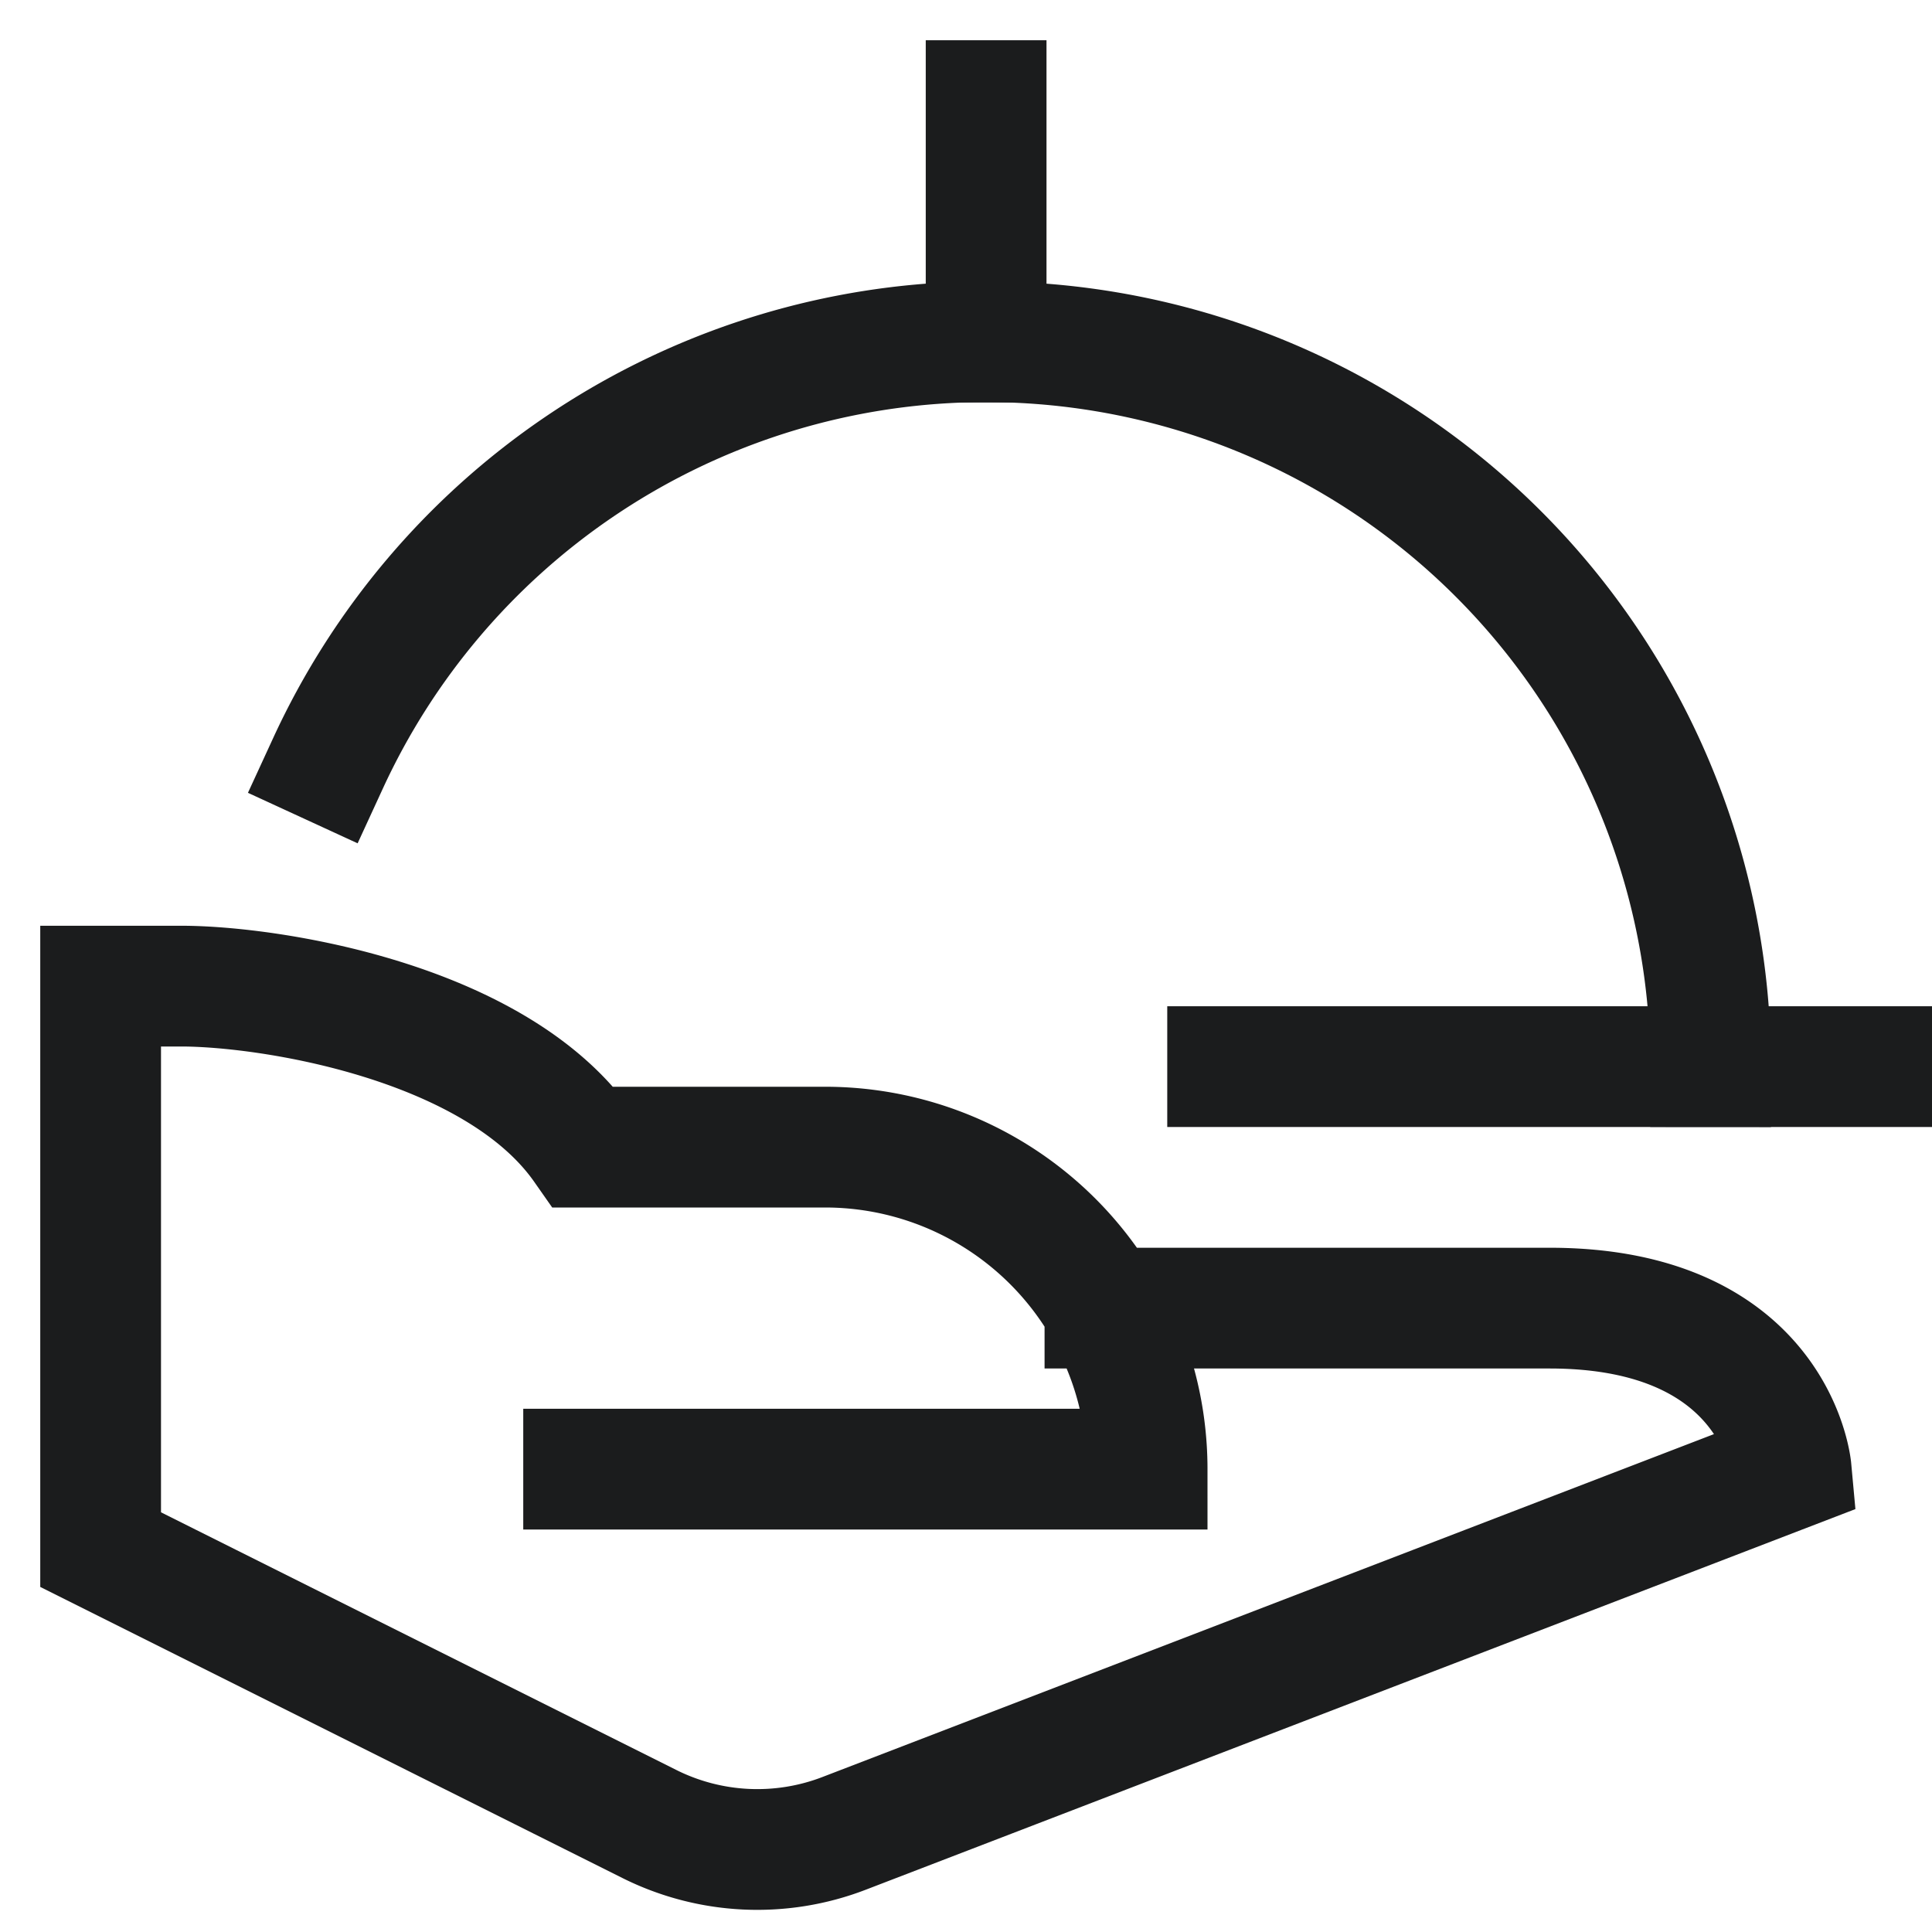 <svg xmlns="http://www.w3.org/2000/svg" width="24" height="24" viewBox="0 0 24 24"><g><rect class="nc-transparent-rect" x="0" y="0" width="24" height="24" rx="0" ry="0" fill="none" stroke="none"></rect><g class="nc-icon-wrapper" fill="#1b1c1d" stroke-linecap="square" stroke-linejoin="miter" transform="translate(0.25 0.25)" stroke-miterlimit="10"><path d="M13.476,16H19c2.817,0,3,2,3,2L10.235,22.525a3,3,0,0,1-2.419-.117L1,19V12H2c1.105,0,3.906.438,5,2h3a4,4,0,0,1,4,4H7" fill="none" stroke="#1b1c1d" stroke-width="1.5" data-cap="butt" stroke-linecap="butt"></path><path d="M3.825,9.231A9,9,0,0,1,21,13" fill="none" stroke="#1b1c1d" stroke-width="1.5" data-cap="butt" data-color="color-2" stroke-linecap="butt"></path><line x1="15" y1="13" x2="23" y2="13" fill="none" stroke="#1b1c1d" stroke-width="1.5" data-color="color-2"></line><line x1="12" y1="1" x2="12" y2="4" fill="none" stroke="#1b1c1d" stroke-width="1.5" data-color="color-2"></line></g></g></svg>